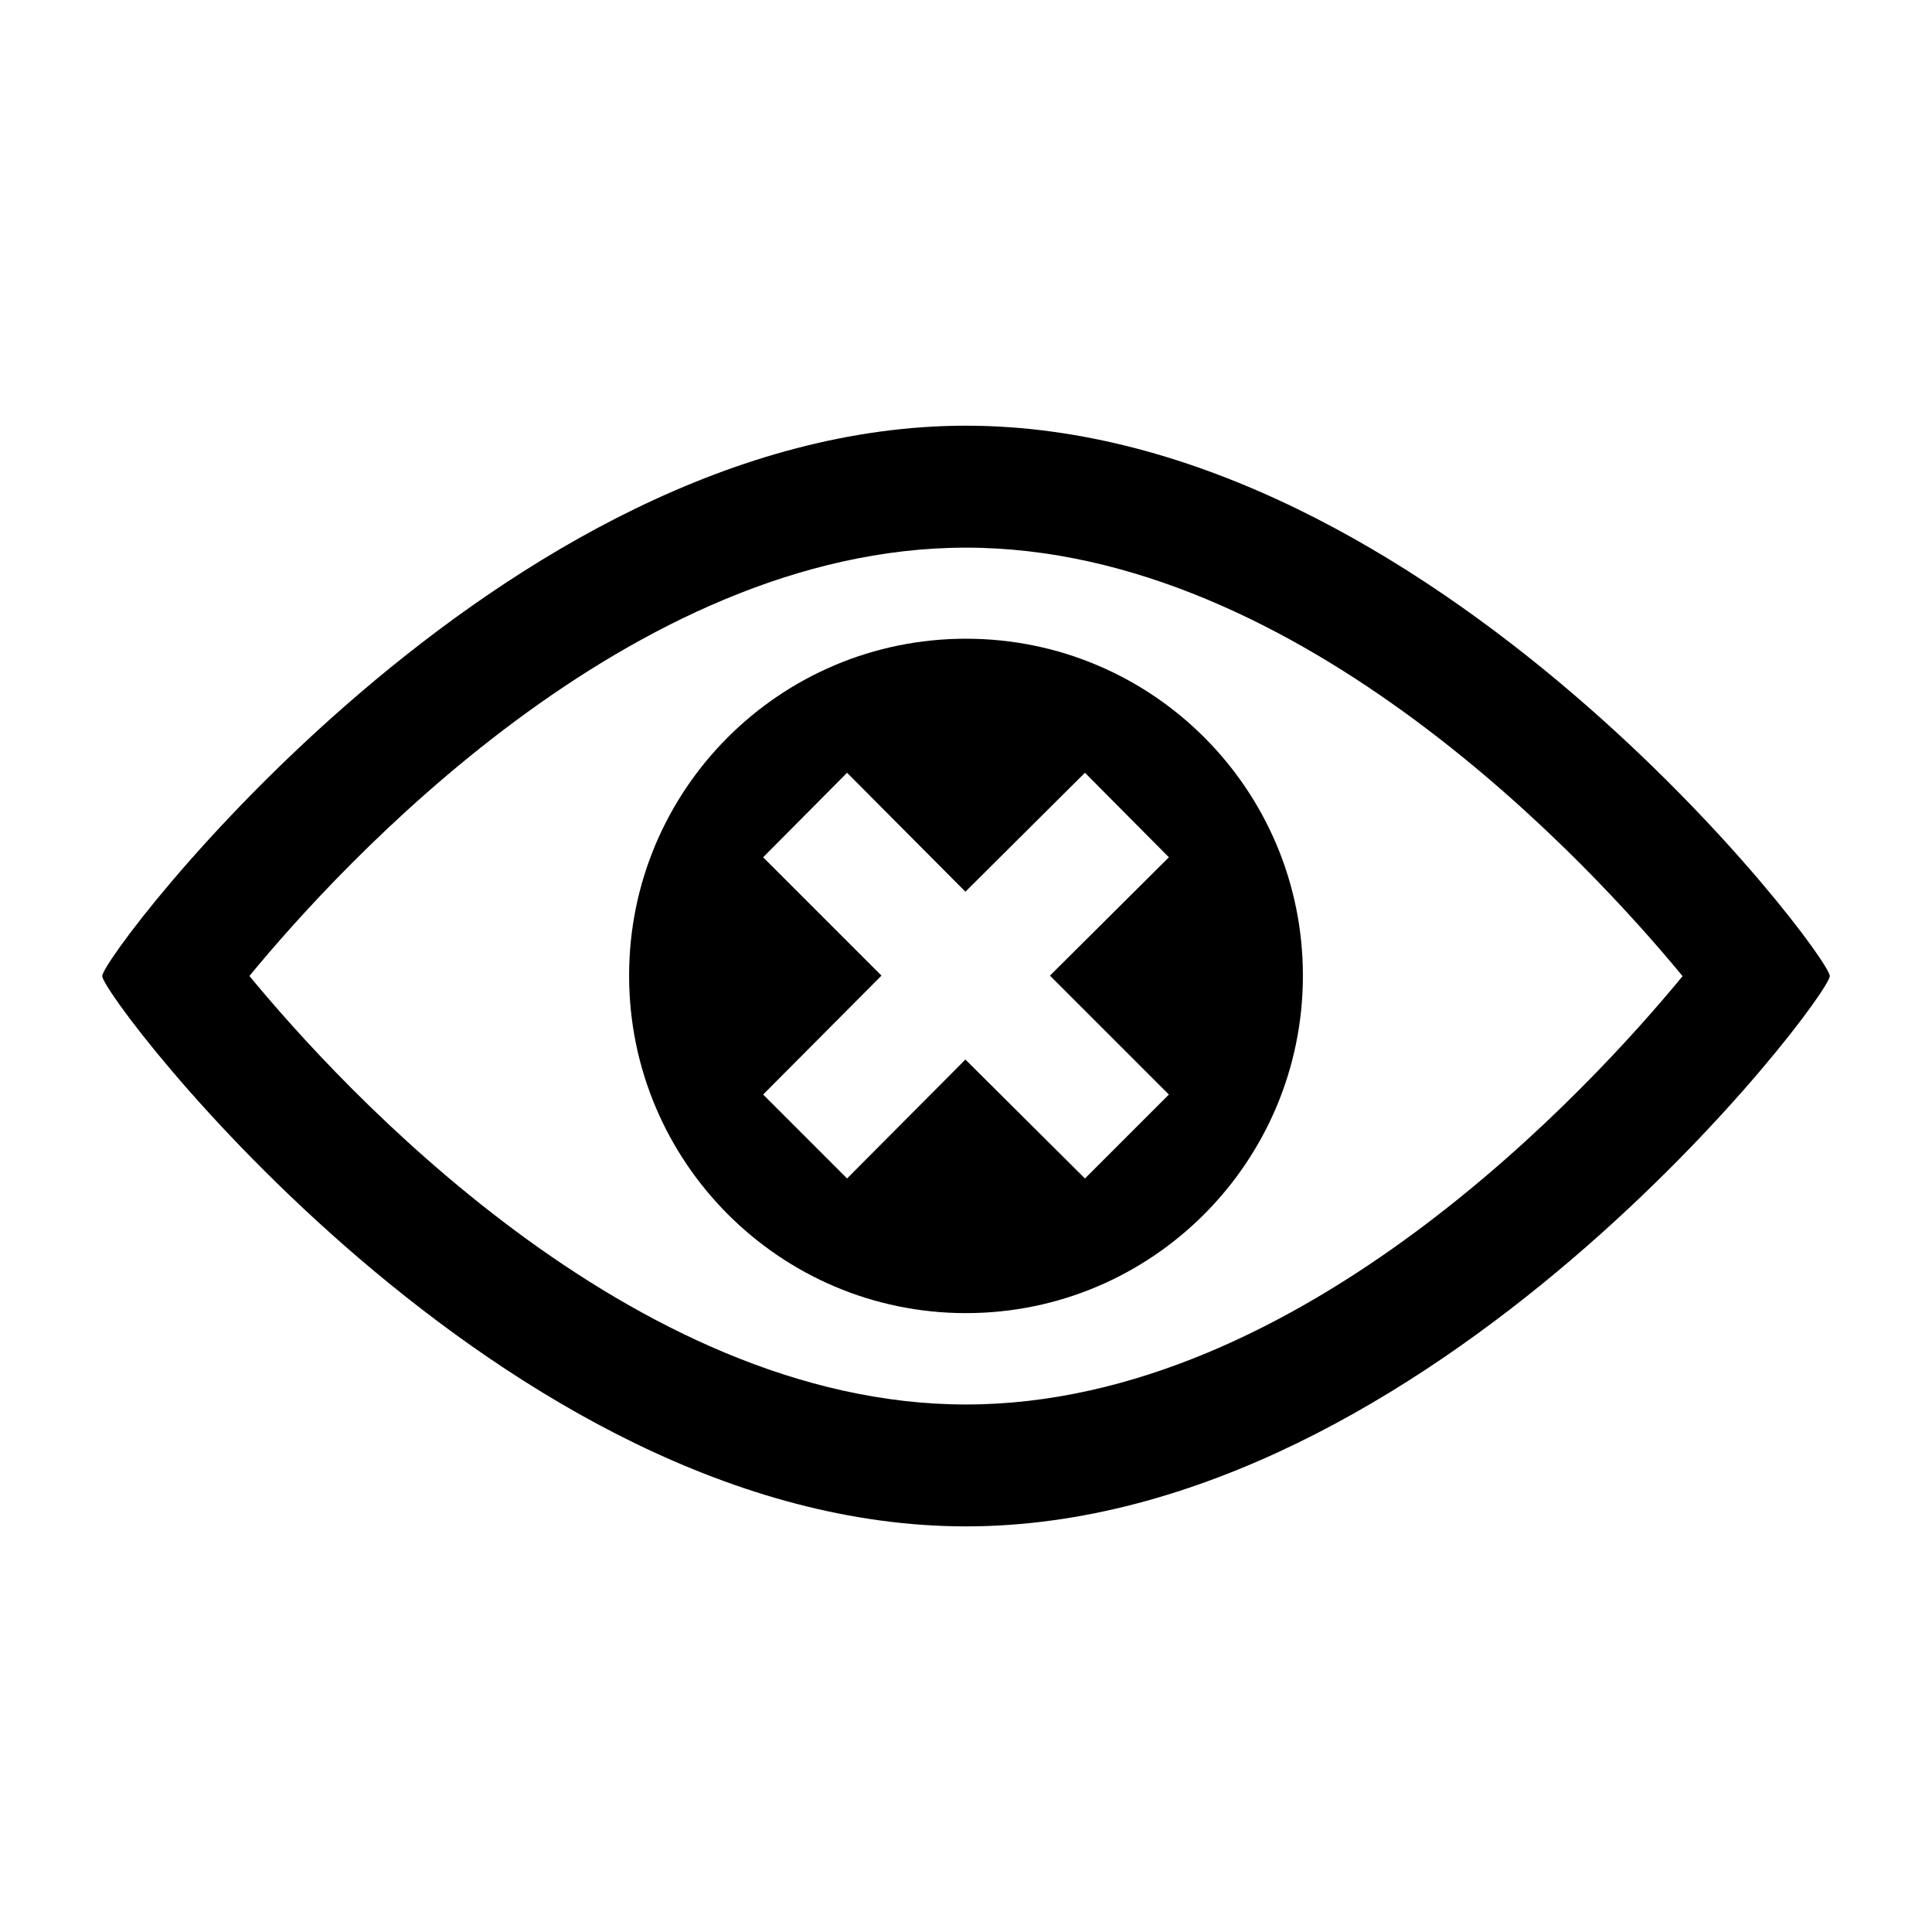 <svg xmlns="http://www.w3.org/2000/svg" viewBox="0 0 100 100" x="0px" y="0px"><path d="m5.291 50.52c0-1.088 20.678-28.486 44.709-28.486 24.03 0 44.71 27.398 44.71 28.485 0 1.088-20.68 28.485-44.71 28.486-24.03.001-44.709-27.396-44.709-28.484m7.619-.005c4.641 5.636 19.746 22.18 37.09 22.18 17.383 0 32.454-16.536 37.09-22.17-4.642-5.637-19.746-22.18-37.09-22.18-17.383 0-32.454 16.535-37.09 22.17"></path><path d="m50 33.06c-9.635 0-17.438 7.802-17.438 17.438 0 9.635 7.802 17.469 17.438 17.469 9.635 0 17.438-7.833 17.438-17.469 0-9.635-7.802-17.438-17.438-17.438m-6.156 6.938l6.125 6.156 6.188-6.156 4.344 4.375-6.156 6.125 6.156 6.156-4.344 4.344-6.188-6.156-6.125 6.156-4.344-4.344 6.125-6.156-6.125-6.125 4.344-4.375"></path></svg>